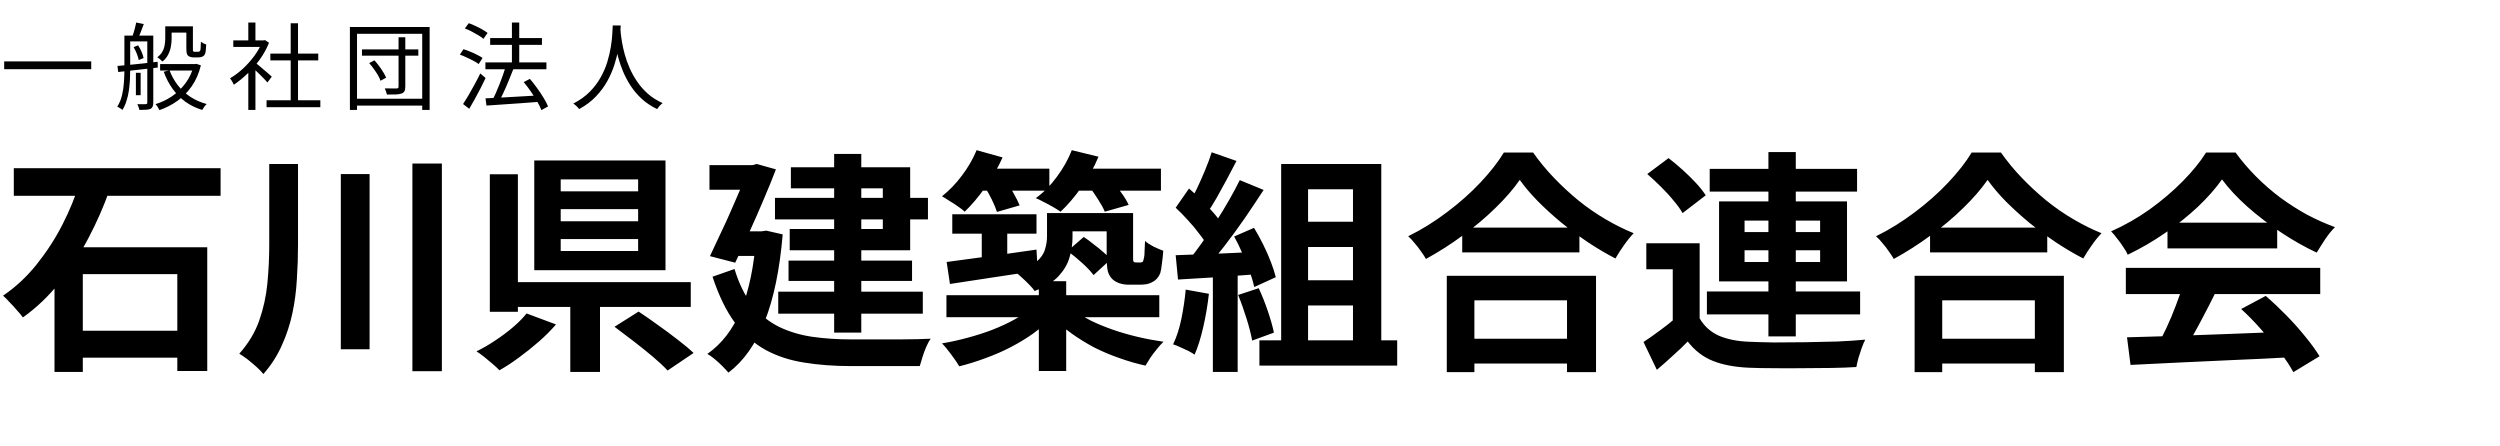 <?xml version="1.0" encoding="UTF-8"?> <svg xmlns="http://www.w3.org/2000/svg" width="342" height="61" viewBox="0 0 342 61" fill="none"><path d="M1.888 23.008H30.176V26.784H1.888V23.008ZM9.024 45.248H26.72V48.928H9.024V45.248ZM7.456 33.824H28.352V50.752H24.256V37.504H11.328V50.88H7.456V33.824ZM10.848 25.088L14.944 26.112C14.176 28.267 13.227 30.421 12.096 32.576C10.965 34.731 9.653 36.747 8.16 38.624C6.688 40.48 5.013 42.08 3.136 43.424C2.923 43.125 2.645 42.795 2.304 42.432C1.984 42.048 1.653 41.685 1.312 41.344C0.992 40.981 0.693 40.683 0.416 40.448C2.144 39.275 3.68 37.845 5.024 36.16C6.389 34.453 7.563 32.64 8.544 30.72C9.525 28.8 10.293 26.923 10.848 25.088ZM36.832 22.432H40.768V33.504C40.768 35.083 40.715 36.661 40.608 38.24C40.523 39.797 40.32 41.333 40 42.848C39.68 44.363 39.2 45.824 38.56 47.232C37.941 48.64 37.099 49.952 36.032 51.168C35.797 50.869 35.477 50.539 35.072 50.176C34.688 49.835 34.283 49.493 33.856 49.152C33.429 48.832 33.056 48.576 32.736 48.384C33.973 46.997 34.88 45.493 35.456 43.872C36.032 42.229 36.405 40.533 36.576 38.784C36.747 37.013 36.832 35.253 36.832 33.504V22.432ZM46.624 23.808H50.56V47.776H46.624V23.808ZM56.416 22.368H60.448V50.784H56.416V22.368ZM76.704 28.608V30.272H87.296V28.608H76.704ZM76.704 32.704V34.336H87.296V32.704H76.704ZM76.704 24.544V26.176H87.296V24.544H76.704ZM73.088 21.952H91.04V36.96H73.088V21.952ZM84.064 44.704L87.36 42.624C88.171 43.157 89.045 43.765 89.984 44.448C90.923 45.109 91.829 45.781 92.704 46.464C93.6 47.147 94.325 47.755 94.88 48.288L91.328 50.688C90.816 50.133 90.144 49.504 89.312 48.8C88.501 48.117 87.627 47.413 86.688 46.688C85.749 45.963 84.875 45.301 84.064 44.704ZM78.016 40.064H82.08V50.88H78.016V40.064ZM69.216 38.592H94.496V41.984H69.216V38.592ZM67.008 23.84H70.848V42.656H67.008V23.84ZM72.032 42.88L76.064 44.384C75.381 45.173 74.603 45.952 73.728 46.72C72.853 47.488 71.947 48.213 71.008 48.896C70.091 49.579 69.195 50.165 68.32 50.656C68.064 50.379 67.744 50.08 67.36 49.76C66.976 49.44 66.592 49.12 66.208 48.8C65.824 48.501 65.483 48.256 65.184 48.064C66.059 47.637 66.923 47.136 67.776 46.56C68.651 45.984 69.461 45.376 70.208 44.736C70.955 44.096 71.563 43.477 72.032 42.88ZM106.016 27.072H126.944V30.016H106.016V27.072ZM107.872 35.648H124.768V38.432H107.872V35.648ZM106.464 39.904H126.24V42.912H106.464V39.904ZM114.112 21.056H117.824V45.504H114.112V21.056ZM108.192 22.88H124.512V34.24H108.032V31.328H120.768V25.76H108.192V22.88ZM97.056 22.592H103.808V25.952H97.056V22.592ZM102.464 22.592H102.944L103.52 22.432L106.144 23.168C105.675 24.405 105.12 25.771 104.48 27.264C103.861 28.736 103.211 30.219 102.528 31.712C101.867 33.184 101.216 34.592 100.576 35.936L97.12 35.04C97.589 34.037 98.08 32.992 98.592 31.904C99.125 30.795 99.627 29.696 100.096 28.608C100.587 27.499 101.035 26.464 101.44 25.504C101.845 24.523 102.187 23.68 102.464 22.976V22.592ZM100.288 31.648H104.96V35.008H100.192L100.288 31.648ZM103.456 31.648H104.16L104.832 31.552L107.072 32.064C106.667 36.885 105.845 40.853 104.608 43.968C103.371 47.083 101.717 49.419 99.648 50.976C99.456 50.741 99.179 50.443 98.816 50.08C98.475 49.739 98.112 49.408 97.728 49.088C97.365 48.789 97.045 48.565 96.768 48.416C98.752 47.029 100.288 45.024 101.376 42.4C102.464 39.755 103.157 36.395 103.456 32.32V31.648ZM100.48 36.8C101.12 38.891 101.963 40.576 103.008 41.856C104.053 43.115 105.259 44.075 106.624 44.736C108.011 45.397 109.525 45.845 111.168 46.08C112.832 46.315 114.613 46.432 116.512 46.432C116.896 46.432 117.44 46.432 118.144 46.432C118.848 46.432 119.627 46.432 120.48 46.432C121.333 46.432 122.187 46.432 123.04 46.432C123.915 46.411 124.725 46.4 125.472 46.4C126.24 46.379 126.859 46.357 127.328 46.336C127.115 46.613 126.912 46.976 126.72 47.424C126.528 47.872 126.357 48.331 126.208 48.8C126.059 49.291 125.931 49.717 125.824 50.08H124.128H116.416C114.091 50.08 111.957 49.92 110.016 49.6C108.075 49.301 106.315 48.725 104.736 47.872C103.157 46.997 101.76 45.76 100.544 44.16C99.349 42.539 98.325 40.437 97.472 37.856L100.48 36.8ZM130.272 29.312H141.792V31.968H130.272V29.312ZM134.304 30.112H137.792V36.576H134.304V30.112ZM129.504 35.84C130.549 35.691 131.733 35.531 133.056 35.36C134.4 35.189 135.819 34.997 137.312 34.784C138.827 34.571 140.32 34.357 141.792 34.144L141.952 37.024C139.84 37.344 137.728 37.664 135.616 37.984C133.504 38.304 131.616 38.592 129.952 38.848L129.504 35.84ZM143.232 29.152H146.72V32.448C146.72 33.387 146.581 34.315 146.304 35.232C146.048 36.128 145.547 36.981 144.8 37.792C144.053 38.581 142.965 39.253 141.536 39.808C141.387 39.573 141.152 39.296 140.832 38.976C140.512 38.635 140.181 38.315 139.84 38.016C139.499 37.696 139.211 37.451 138.976 37.28C140.235 36.832 141.163 36.352 141.76 35.84C142.379 35.307 142.773 34.741 142.944 34.144C143.136 33.547 143.232 32.949 143.232 32.352V29.152ZM151.392 29.152H155.008V34.816C155.008 35.072 155.008 35.285 155.008 35.456C155.008 35.627 155.029 35.733 155.072 35.776C155.115 35.861 155.221 35.904 155.392 35.904C155.456 35.904 155.531 35.904 155.616 35.904C155.723 35.904 155.808 35.904 155.872 35.904C155.957 35.904 156.032 35.904 156.096 35.904C156.16 35.883 156.224 35.861 156.288 35.84C156.373 35.776 156.448 35.563 156.512 35.2C156.555 35.029 156.576 34.752 156.576 34.368C156.597 33.963 156.619 33.493 156.64 32.96C156.917 33.216 157.301 33.472 157.792 33.728C158.283 33.963 158.731 34.155 159.136 34.304C159.093 34.901 159.029 35.499 158.944 36.096C158.88 36.672 158.805 37.099 158.72 37.376C158.485 37.952 158.123 38.357 157.632 38.592C157.419 38.72 157.152 38.816 156.832 38.88C156.512 38.923 156.213 38.944 155.936 38.944C155.68 38.944 155.403 38.944 155.104 38.944C154.805 38.944 154.549 38.944 154.336 38.944C153.952 38.944 153.557 38.88 153.152 38.752C152.768 38.624 152.437 38.432 152.16 38.176C151.883 37.899 151.68 37.547 151.552 37.12C151.445 36.672 151.392 35.947 151.392 34.944V29.152ZM129.472 40.384H158.592V43.392H129.472V40.384ZM142.112 38.464H145.856V50.752H142.112V38.464ZM141.024 42.144L143.904 43.392C143.179 44.16 142.336 44.896 141.376 45.6C140.416 46.283 139.381 46.912 138.272 47.488C137.163 48.064 136.011 48.565 134.816 48.992C133.621 49.44 132.427 49.813 131.232 50.112C130.955 49.643 130.581 49.099 130.112 48.48C129.664 47.861 129.248 47.36 128.864 46.976C130.016 46.784 131.179 46.528 132.352 46.208C133.547 45.888 134.677 45.525 135.744 45.12C136.832 44.693 137.824 44.235 138.72 43.744C139.637 43.253 140.405 42.72 141.024 42.144ZM146.816 42.336C147.499 42.869 148.288 43.371 149.184 43.84C150.101 44.288 151.104 44.704 152.192 45.088C153.301 45.472 154.443 45.803 155.616 46.08C156.789 46.357 157.973 46.581 159.168 46.752C158.891 47.008 158.592 47.339 158.272 47.744C157.952 48.128 157.653 48.523 157.376 48.928C157.12 49.333 156.896 49.696 156.704 50.016C155.531 49.76 154.347 49.419 153.152 48.992C151.979 48.587 150.837 48.107 149.728 47.552C148.64 46.976 147.616 46.347 146.656 45.664C145.696 44.981 144.843 44.245 144.096 43.456L146.816 42.336ZM133.44 23.072H143.552V26.08H133.44V23.072ZM146.4 23.072H158.816V26.08H146.4V23.072ZM133.6 20.544L137.152 21.536C136.533 22.923 135.744 24.288 134.784 25.632C133.845 26.955 132.907 28.064 131.968 28.96C131.755 28.747 131.456 28.512 131.072 28.256C130.688 27.979 130.293 27.723 129.888 27.488C129.504 27.232 129.163 27.019 128.864 26.848C129.845 26.08 130.752 25.141 131.584 24.032C132.437 22.901 133.109 21.739 133.6 20.544ZM146.624 20.544L150.272 21.44C149.675 22.891 148.896 24.288 147.936 25.632C146.997 26.955 146.048 28.064 145.088 28.96C144.811 28.768 144.469 28.555 144.064 28.32C143.659 28.085 143.243 27.861 142.816 27.648C142.389 27.413 142.016 27.232 141.696 27.104C142.763 26.336 143.723 25.365 144.576 24.192C145.451 23.019 146.133 21.803 146.624 20.544ZM134.656 25.504L137.568 24.704C137.952 25.216 138.315 25.792 138.656 26.432C139.019 27.072 139.296 27.627 139.488 28.096L136.384 28.992C136.235 28.523 136 27.957 135.68 27.296C135.36 26.635 135.019 26.037 134.656 25.504ZM148.928 25.472L152.032 24.64C152.48 25.131 152.928 25.696 153.376 26.336C153.845 26.976 154.187 27.541 154.4 28.032L151.136 28.96C150.944 28.491 150.635 27.925 150.208 27.264C149.803 26.603 149.376 26.005 148.928 25.472ZM146.048 34.336L148.256 32.416C148.683 32.693 149.131 33.024 149.6 33.408C150.091 33.771 150.539 34.133 150.944 34.496C151.349 34.837 151.68 35.168 151.936 35.488L149.6 37.632C149.237 37.141 148.715 36.587 148.032 35.968C147.349 35.349 146.688 34.805 146.048 34.336ZM144.512 29.152H153.216V31.648H144.512V29.152ZM177.248 30.336H186.784V33.792H177.248V30.336ZM177.248 38.336H186.784V41.792H177.248V38.336ZM175.264 22.432H188.96V48.672H185.088V25.888H178.944V48.672H175.264V22.432ZM172.288 46.56H191.136V50.016H172.288V46.56ZM165.76 20.832L169.152 22.016C168.725 22.848 168.277 23.701 167.808 24.576C167.339 25.429 166.88 26.261 166.432 27.072C165.984 27.861 165.547 28.555 165.12 29.152L162.528 28.096C162.912 27.435 163.307 26.688 163.712 25.856C164.117 25.003 164.501 24.139 164.864 23.264C165.227 22.389 165.525 21.579 165.76 20.832ZM169.6 24.64L172.864 25.984C172.075 27.2 171.221 28.48 170.304 29.824C169.387 31.147 168.459 32.416 167.52 33.632C166.581 34.848 165.707 35.915 164.896 36.832L162.56 35.648C163.179 34.923 163.808 34.101 164.448 33.184C165.088 32.267 165.717 31.317 166.336 30.336C166.976 29.355 167.573 28.373 168.128 27.392C168.704 26.389 169.195 25.472 169.6 24.64ZM160.832 28.416L162.656 25.792C163.211 26.261 163.787 26.795 164.384 27.392C164.981 27.968 165.525 28.544 166.016 29.12C166.528 29.696 166.912 30.229 167.168 30.72L165.216 33.696C164.96 33.205 164.587 32.651 164.096 32.032C163.627 31.392 163.104 30.763 162.528 30.144C161.952 29.504 161.387 28.928 160.832 28.416ZM168.832 32.352L171.552 31.168C171.979 31.872 172.395 32.629 172.8 33.44C173.205 34.251 173.557 35.051 173.856 35.84C174.155 36.608 174.379 37.301 174.528 37.92L171.584 39.264C171.456 38.667 171.253 37.973 170.976 37.184C170.699 36.373 170.368 35.552 169.984 34.72C169.621 33.867 169.237 33.077 168.832 32.352ZM160.832 34.912C162.304 34.869 164.075 34.805 166.144 34.72C168.235 34.635 170.357 34.539 172.512 34.432L172.48 37.472C170.475 37.621 168.48 37.771 166.496 37.92C164.512 38.048 162.731 38.155 161.152 38.24L160.832 34.912ZM169.376 40.352L172.192 39.424C172.64 40.384 173.056 41.429 173.44 42.56C173.824 43.691 174.101 44.672 174.272 45.504L171.296 46.592C171.147 45.739 170.891 44.736 170.528 43.584C170.165 42.411 169.781 41.333 169.376 40.352ZM162.208 39.616L165.376 40.192C165.205 41.728 164.949 43.243 164.608 44.736C164.267 46.229 163.872 47.488 163.424 48.512C163.211 48.363 162.923 48.192 162.56 48C162.197 47.829 161.824 47.659 161.44 47.488C161.077 47.317 160.757 47.189 160.48 47.104C160.949 46.144 161.323 45.003 161.6 43.68C161.877 42.336 162.08 40.981 162.208 39.616ZM165.92 36.608H169.312V50.88H165.92V36.608ZM200.032 31.136H216.064V34.528H200.032V31.136ZM199.616 46.336H216.16V49.728H199.616V46.336ZM197.92 37.728H218.336V50.912H214.368V41.088H201.696V50.912H197.92V37.728ZM207.904 24.608C207.029 25.867 205.92 27.147 204.576 28.448C203.253 29.749 201.771 30.997 200.128 32.192C198.507 33.387 196.821 34.464 195.072 35.424C194.901 35.125 194.677 34.784 194.4 34.4C194.144 34.016 193.856 33.643 193.536 33.28C193.237 32.896 192.939 32.576 192.64 32.32C194.496 31.403 196.267 30.304 197.952 29.024C199.659 27.744 201.184 26.389 202.528 24.96C203.872 23.531 204.939 22.165 205.728 20.864H209.728C210.581 22.08 211.541 23.243 212.608 24.352C213.675 25.461 214.795 26.496 215.968 27.456C217.163 28.416 218.4 29.269 219.68 30.016C220.96 30.763 222.229 31.392 223.488 31.904C223.019 32.395 222.571 32.949 222.144 33.568C221.717 34.165 221.333 34.763 220.992 35.36C219.755 34.72 218.507 33.984 217.248 33.152C215.989 32.299 214.773 31.403 213.6 30.464C212.448 29.504 211.381 28.533 210.4 27.552C209.419 26.549 208.587 25.568 207.904 24.608ZM232.512 33.28V45.088H228.832V36.832H225.216V33.28H232.512ZM232.512 43.552C233.131 44.619 234.005 45.408 235.136 45.92C236.267 46.411 237.643 46.688 239.264 46.752C240.224 46.795 241.376 46.827 242.72 46.848C244.085 46.848 245.504 46.837 246.976 46.816C248.469 46.795 249.92 46.763 251.328 46.72C252.757 46.656 254.037 46.571 255.168 46.464C255.019 46.741 254.859 47.115 254.688 47.584C254.539 48.032 254.389 48.491 254.24 48.96C254.112 49.429 254.016 49.845 253.952 50.208C252.971 50.272 251.84 50.315 250.56 50.336C249.28 50.357 247.957 50.368 246.592 50.368C245.227 50.389 243.904 50.389 242.624 50.368C241.344 50.368 240.213 50.347 239.232 50.304C237.312 50.219 235.68 49.909 234.336 49.376C232.992 48.843 231.84 47.957 230.88 46.72C230.261 47.36 229.6 47.989 228.896 48.608C228.213 49.248 227.467 49.909 226.656 50.592L224.832 46.784C225.515 46.336 226.229 45.835 226.976 45.28C227.744 44.725 228.48 44.149 229.184 43.552H232.512ZM225.344 23.808L228.256 21.632C228.875 22.101 229.515 22.635 230.176 23.232C230.837 23.829 231.445 24.427 232 25.024C232.555 25.621 233.003 26.187 233.344 26.72L230.176 29.152C229.877 28.619 229.461 28.043 228.928 27.424C228.416 26.784 227.84 26.155 227.2 25.536C226.56 24.896 225.941 24.32 225.344 23.808ZM233.888 23.104H254.048V26.208H233.888V23.104ZM233.504 39.872H254.464V43.008H233.504V39.872ZM241.92 20.8H245.664V46.016H241.92V20.8ZM238.656 34.24V35.84H248.992V34.24H238.656ZM238.656 30.176V31.744H248.992V30.176H238.656ZM235.168 27.552H252.672V38.496H235.168V27.552ZM264.032 31.136H280.064V34.528H264.032V31.136ZM263.616 46.336H280.16V49.728H263.616V46.336ZM261.92 37.728H282.336V50.912H278.368V41.088H265.696V50.912H261.92V37.728ZM271.904 24.608C271.029 25.867 269.92 27.147 268.576 28.448C267.253 29.749 265.771 30.997 264.128 32.192C262.507 33.387 260.821 34.464 259.072 35.424C258.901 35.125 258.677 34.784 258.4 34.4C258.144 34.016 257.856 33.643 257.536 33.28C257.237 32.896 256.939 32.576 256.64 32.32C258.496 31.403 260.267 30.304 261.952 29.024C263.659 27.744 265.184 26.389 266.528 24.96C267.872 23.531 268.939 22.165 269.728 20.864H273.728C274.581 22.08 275.541 23.243 276.608 24.352C277.675 25.461 278.795 26.496 279.968 27.456C281.163 28.416 282.4 29.269 283.68 30.016C284.96 30.763 286.229 31.392 287.488 31.904C287.019 32.395 286.571 32.949 286.144 33.568C285.717 34.165 285.333 34.763 284.992 35.36C283.755 34.72 282.507 33.984 281.248 33.152C279.989 32.299 278.773 31.403 277.6 30.464C276.448 29.504 275.381 28.533 274.4 27.552C273.419 26.549 272.587 25.568 271.904 24.608ZM290.976 46.144C292.875 46.08 295.072 46.016 297.568 45.952C300.085 45.867 302.72 45.771 305.472 45.664C308.245 45.557 310.976 45.451 313.664 45.344L313.536 48.864C310.933 49.013 308.288 49.141 305.6 49.248C302.933 49.376 300.395 49.493 297.984 49.6C295.573 49.728 293.397 49.835 291.456 49.92L290.976 46.144ZM290.816 36.64H317.408V40.224H290.816V36.64ZM296.512 30.464H311.52V33.984H296.512V30.464ZM298.624 38.976L303.008 40.16C302.517 41.163 301.995 42.187 301.44 43.232C300.907 44.256 300.373 45.237 299.84 46.176C299.328 47.115 298.837 47.947 298.368 48.672L295.008 47.552C295.435 46.763 295.883 45.877 296.352 44.896C296.821 43.893 297.248 42.88 297.632 41.856C298.037 40.811 298.368 39.851 298.624 38.976ZM306.592 42.272L309.952 40.48C310.912 41.312 311.861 42.208 312.8 43.168C313.739 44.128 314.603 45.099 315.392 46.08C316.181 47.04 316.821 47.925 317.312 48.736L313.728 50.912C313.301 50.101 312.693 49.184 311.904 48.16C311.136 47.157 310.283 46.133 309.344 45.088C308.427 44.043 307.509 43.104 306.592 42.272ZM303.968 24.544C303.115 25.76 302.016 27.008 300.672 28.288C299.328 29.547 297.835 30.741 296.192 31.872C294.549 33.003 292.843 33.995 291.072 34.848C290.944 34.528 290.741 34.176 290.464 33.792C290.208 33.387 289.931 33.003 289.632 32.64C289.355 32.256 289.077 31.925 288.8 31.648C290.635 30.837 292.395 29.835 294.08 28.64C295.765 27.424 297.269 26.144 298.592 24.8C299.936 23.435 301.003 22.123 301.792 20.864H305.824C306.677 22.037 307.627 23.147 308.672 24.192C309.717 25.237 310.827 26.197 312 27.072C313.173 27.925 314.379 28.693 315.616 29.376C316.875 30.037 318.144 30.603 319.424 31.072C318.955 31.541 318.507 32.096 318.08 32.736C317.653 33.376 317.269 33.984 316.928 34.56C315.328 33.813 313.707 32.896 312.064 31.808C310.421 30.72 308.885 29.547 307.456 28.288C306.048 27.029 304.885 25.781 303.968 24.544Z" fill="black"></path><path d="M0.572 8.397H12.48V9.463H0.572V8.397ZM23.036 3.6H25.935V4.458H23.036V3.6ZM21.905 8.761H26.689V9.645H21.905V8.761ZM25.493 3.6H26.39V6.603C26.39 6.724 26.39 6.824 26.39 6.902C26.399 6.971 26.416 7.015 26.442 7.032C26.485 7.067 26.555 7.084 26.65 7.084C26.693 7.084 26.75 7.084 26.819 7.084C26.897 7.084 26.962 7.084 27.014 7.084C27.075 7.084 27.131 7.08 27.183 7.071C27.235 7.062 27.274 7.049 27.3 7.032C27.361 6.997 27.404 6.911 27.43 6.772C27.439 6.677 27.447 6.538 27.456 6.356C27.465 6.174 27.473 5.957 27.482 5.706C27.569 5.775 27.681 5.849 27.82 5.927C27.959 5.996 28.089 6.048 28.21 6.083C28.201 6.317 28.184 6.56 28.158 6.811C28.141 7.054 28.11 7.223 28.067 7.318C27.998 7.517 27.876 7.656 27.703 7.734C27.625 7.777 27.53 7.808 27.417 7.825C27.313 7.842 27.209 7.851 27.105 7.851C27.018 7.851 26.901 7.851 26.754 7.851C26.615 7.851 26.516 7.851 26.455 7.851C26.334 7.851 26.208 7.834 26.078 7.799C25.948 7.764 25.835 7.708 25.74 7.63C25.653 7.552 25.588 7.439 25.545 7.292C25.51 7.145 25.493 6.893 25.493 6.538V3.6ZM26.52 8.761H26.702L26.871 8.735L27.482 8.943C27.205 10.052 26.784 11.01 26.221 11.816C25.658 12.613 24.999 13.281 24.245 13.818C23.491 14.347 22.681 14.763 21.814 15.066C21.753 14.936 21.671 14.789 21.567 14.624C21.463 14.468 21.363 14.342 21.268 14.247C22.074 14.004 22.828 13.645 23.53 13.168C24.241 12.683 24.856 12.089 25.376 11.387C25.905 10.676 26.286 9.857 26.52 8.93V8.761ZM23.192 9.619C23.469 10.356 23.846 11.036 24.323 11.66C24.8 12.275 25.372 12.804 26.039 13.246C26.706 13.679 27.452 14.009 28.275 14.234C28.171 14.329 28.058 14.455 27.937 14.611C27.824 14.776 27.733 14.919 27.664 15.04C26.806 14.78 26.035 14.403 25.35 13.909C24.674 13.415 24.089 12.821 23.595 12.128C23.101 11.435 22.702 10.663 22.399 9.814L23.192 9.619ZM22.607 3.6H23.478V5.303C23.478 5.641 23.443 5.996 23.374 6.369C23.313 6.742 23.192 7.106 23.01 7.461C22.837 7.816 22.572 8.137 22.217 8.423C22.174 8.362 22.109 8.293 22.022 8.215C21.935 8.137 21.844 8.063 21.749 7.994C21.662 7.925 21.584 7.873 21.515 7.838C21.844 7.587 22.083 7.318 22.23 7.032C22.386 6.746 22.486 6.451 22.529 6.148C22.581 5.845 22.607 5.554 22.607 5.277V3.6ZM18.59 9.957H19.24V13.025H18.59V9.957ZM17.42 4.874H20.41V5.667H17.42V4.874ZM20.15 4.874H20.969V14.039C20.969 14.273 20.939 14.455 20.878 14.585C20.826 14.715 20.731 14.819 20.592 14.897C20.436 14.958 20.237 14.997 19.994 15.014C19.751 15.031 19.444 15.04 19.071 15.04C19.054 14.936 19.015 14.806 18.954 14.65C18.902 14.494 18.85 14.36 18.798 14.247C19.067 14.256 19.305 14.26 19.513 14.26C19.73 14.26 19.873 14.256 19.942 14.247C20.081 14.247 20.15 14.178 20.15 14.039V4.874ZM17.017 4.874H17.81V9.593C17.81 10.009 17.797 10.46 17.771 10.945C17.745 11.422 17.697 11.907 17.628 12.401C17.559 12.886 17.45 13.354 17.303 13.805C17.164 14.256 16.978 14.667 16.744 15.04C16.692 14.988 16.623 14.932 16.536 14.871C16.458 14.819 16.371 14.767 16.276 14.715C16.189 14.663 16.111 14.62 16.042 14.585C16.345 14.117 16.562 13.597 16.692 13.025C16.831 12.444 16.917 11.859 16.952 11.27C16.995 10.672 17.017 10.113 17.017 9.593V4.874ZM16.068 9.021C16.527 8.978 17.052 8.93 17.641 8.878C18.239 8.817 18.872 8.752 19.539 8.683C20.215 8.605 20.891 8.527 21.567 8.449L21.58 9.242C20.93 9.32 20.28 9.394 19.63 9.463C18.98 9.532 18.356 9.602 17.758 9.671C17.169 9.732 16.64 9.792 16.172 9.853L16.068 9.021ZM18.278 6.447L18.889 6.2C19.071 6.469 19.231 6.768 19.37 7.097C19.509 7.418 19.6 7.699 19.643 7.942L18.98 8.215C18.937 7.972 18.85 7.686 18.72 7.357C18.59 7.028 18.443 6.724 18.278 6.447ZM18.629 3.08L19.669 3.288C19.548 3.643 19.413 3.999 19.266 4.354C19.127 4.709 19.002 5.013 18.889 5.264L18.083 5.056C18.187 4.779 18.291 4.454 18.395 4.081C18.499 3.7 18.577 3.366 18.629 3.08ZM36.465 13.714H43.823V14.663H36.465V13.714ZM36.985 7.331H43.537V8.267H36.985V7.331ZM39.767 3.184H40.768V14.169H39.767V3.184ZM31.915 5.524H36.231V6.421H31.915V5.524ZM33.969 9.411L34.944 8.267V15.04H33.969V9.411ZM33.969 3.08H34.944V5.966H33.969V3.08ZM34.853 8.514C34.966 8.592 35.13 8.722 35.347 8.904C35.564 9.086 35.798 9.285 36.049 9.502C36.3 9.71 36.53 9.905 36.738 10.087C36.946 10.269 37.093 10.403 37.18 10.49L36.582 11.283C36.469 11.144 36.313 10.971 36.114 10.763C35.915 10.555 35.698 10.338 35.464 10.113C35.239 9.888 35.022 9.68 34.814 9.489C34.606 9.29 34.433 9.134 34.294 9.021L34.853 8.514ZM35.867 5.524H36.075L36.257 5.485L36.803 5.849C36.482 6.646 36.062 7.409 35.542 8.137C35.022 8.856 34.45 9.511 33.826 10.1C33.211 10.689 32.595 11.188 31.98 11.595C31.945 11.5 31.898 11.396 31.837 11.283C31.776 11.17 31.711 11.062 31.642 10.958C31.581 10.854 31.525 10.772 31.473 10.711C32.062 10.364 32.643 9.931 33.215 9.411C33.787 8.882 34.307 8.302 34.775 7.669C35.252 7.028 35.616 6.378 35.867 5.719V5.524ZM49.517 6.759H57.226V7.617H49.517V6.759ZM54.522 5.095H55.445V11.855C55.445 12.124 55.406 12.332 55.328 12.479C55.259 12.618 55.129 12.722 54.938 12.791C54.756 12.86 54.5 12.904 54.171 12.921C53.842 12.93 53.426 12.934 52.923 12.934C52.906 12.813 52.867 12.674 52.806 12.518C52.745 12.353 52.689 12.21 52.637 12.089C53.01 12.098 53.348 12.102 53.651 12.102C53.963 12.102 54.171 12.102 54.275 12.102C54.37 12.093 54.435 12.072 54.47 12.037C54.505 12.002 54.522 11.937 54.522 11.842V5.095ZM50.505 8.631L51.22 8.254C51.445 8.497 51.662 8.761 51.87 9.047C52.078 9.324 52.264 9.602 52.429 9.879C52.602 10.148 52.732 10.399 52.819 10.633L52.052 11.049C51.983 10.815 51.866 10.559 51.701 10.282C51.536 10.005 51.35 9.723 51.142 9.437C50.934 9.142 50.722 8.874 50.505 8.631ZM47.866 3.691H58.773V15.04H57.759V4.627H48.841V15.04H47.866V3.691ZM48.438 13.506H58.175V14.442H48.438V13.506ZM66.404 8.54H74.75V9.476H66.404V8.54ZM67.054 5.212H74.139V6.135H67.054V5.212ZM70.031 3.08H71.032V9.203H70.031V3.08ZM66.417 13.454C67.006 13.419 67.695 13.385 68.484 13.35C69.281 13.307 70.126 13.259 71.019 13.207C71.912 13.155 72.804 13.103 73.697 13.051V13.935C72.839 14.004 71.977 14.069 71.11 14.13C70.252 14.191 69.429 14.247 68.64 14.299C67.86 14.351 67.162 14.399 66.547 14.442L66.417 13.454ZM71.643 11.231L72.488 10.789C72.817 11.17 73.142 11.586 73.463 12.037C73.792 12.488 74.091 12.934 74.36 13.376C74.629 13.809 74.832 14.204 74.971 14.559L74.061 15.066C73.931 14.711 73.736 14.312 73.476 13.87C73.225 13.428 72.939 12.977 72.618 12.518C72.297 12.05 71.972 11.621 71.643 11.231ZM69.173 9.151L70.226 9.45C70.035 9.953 69.823 10.481 69.589 11.036C69.364 11.591 69.13 12.128 68.887 12.648C68.653 13.159 68.428 13.61 68.211 14L67.353 13.701C67.518 13.406 67.682 13.068 67.847 12.687C68.02 12.306 68.185 11.911 68.341 11.504C68.506 11.088 68.657 10.681 68.796 10.282C68.943 9.883 69.069 9.506 69.173 9.151ZM63.596 3.886L64.129 3.171C64.432 3.275 64.744 3.405 65.065 3.561C65.386 3.708 65.689 3.864 65.975 4.029C66.27 4.194 66.512 4.354 66.703 4.51L66.131 5.316C65.958 5.16 65.728 4.995 65.442 4.822C65.156 4.649 64.853 4.48 64.532 4.315C64.211 4.15 63.899 4.007 63.596 3.886ZM62.907 7.474L63.401 6.733C63.704 6.82 64.016 6.932 64.337 7.071C64.666 7.201 64.978 7.344 65.273 7.5C65.576 7.647 65.823 7.79 66.014 7.929L65.481 8.761C65.299 8.614 65.061 8.466 64.766 8.319C64.48 8.163 64.172 8.011 63.843 7.864C63.522 7.708 63.21 7.578 62.907 7.474ZM63.349 14.234C63.574 13.896 63.821 13.497 64.09 13.038C64.367 12.57 64.645 12.076 64.922 11.556C65.208 11.036 65.468 10.533 65.702 10.048L66.43 10.672C66.213 11.131 65.979 11.608 65.728 12.102C65.477 12.596 65.217 13.081 64.948 13.558C64.688 14.035 64.437 14.477 64.194 14.884L63.349 14.234ZM83.824 3.483H84.916C84.899 3.821 84.868 4.267 84.825 4.822C84.782 5.377 84.699 6.005 84.578 6.707C84.465 7.4 84.288 8.124 84.045 8.878C83.802 9.632 83.477 10.377 83.07 11.114C82.663 11.851 82.143 12.548 81.51 13.207C80.886 13.866 80.123 14.438 79.222 14.923C79.144 14.802 79.031 14.672 78.884 14.533C78.737 14.394 78.585 14.273 78.429 14.169C79.322 13.71 80.071 13.172 80.678 12.557C81.285 11.942 81.783 11.283 82.173 10.581C82.563 9.879 82.866 9.173 83.083 8.462C83.3 7.743 83.46 7.058 83.564 6.408C83.668 5.758 83.733 5.182 83.759 4.679C83.794 4.168 83.815 3.769 83.824 3.483ZM84.864 3.743C84.873 3.89 84.89 4.146 84.916 4.51C84.951 4.865 85.011 5.299 85.098 5.81C85.185 6.321 85.31 6.876 85.475 7.474C85.64 8.072 85.861 8.687 86.138 9.32C86.415 9.953 86.758 10.568 87.165 11.166C87.572 11.764 88.062 12.319 88.634 12.83C89.206 13.333 89.878 13.757 90.649 14.104C90.502 14.217 90.359 14.347 90.22 14.494C90.09 14.65 89.982 14.793 89.895 14.923C89.115 14.55 88.426 14.095 87.828 13.558C87.239 13.012 86.732 12.423 86.307 11.79C85.891 11.149 85.54 10.494 85.254 9.827C84.977 9.16 84.751 8.51 84.578 7.877C84.405 7.236 84.275 6.642 84.188 6.096C84.101 5.541 84.041 5.069 84.006 4.679C83.971 4.28 83.95 3.994 83.941 3.821L84.864 3.743Z" fill="black"></path></svg> 